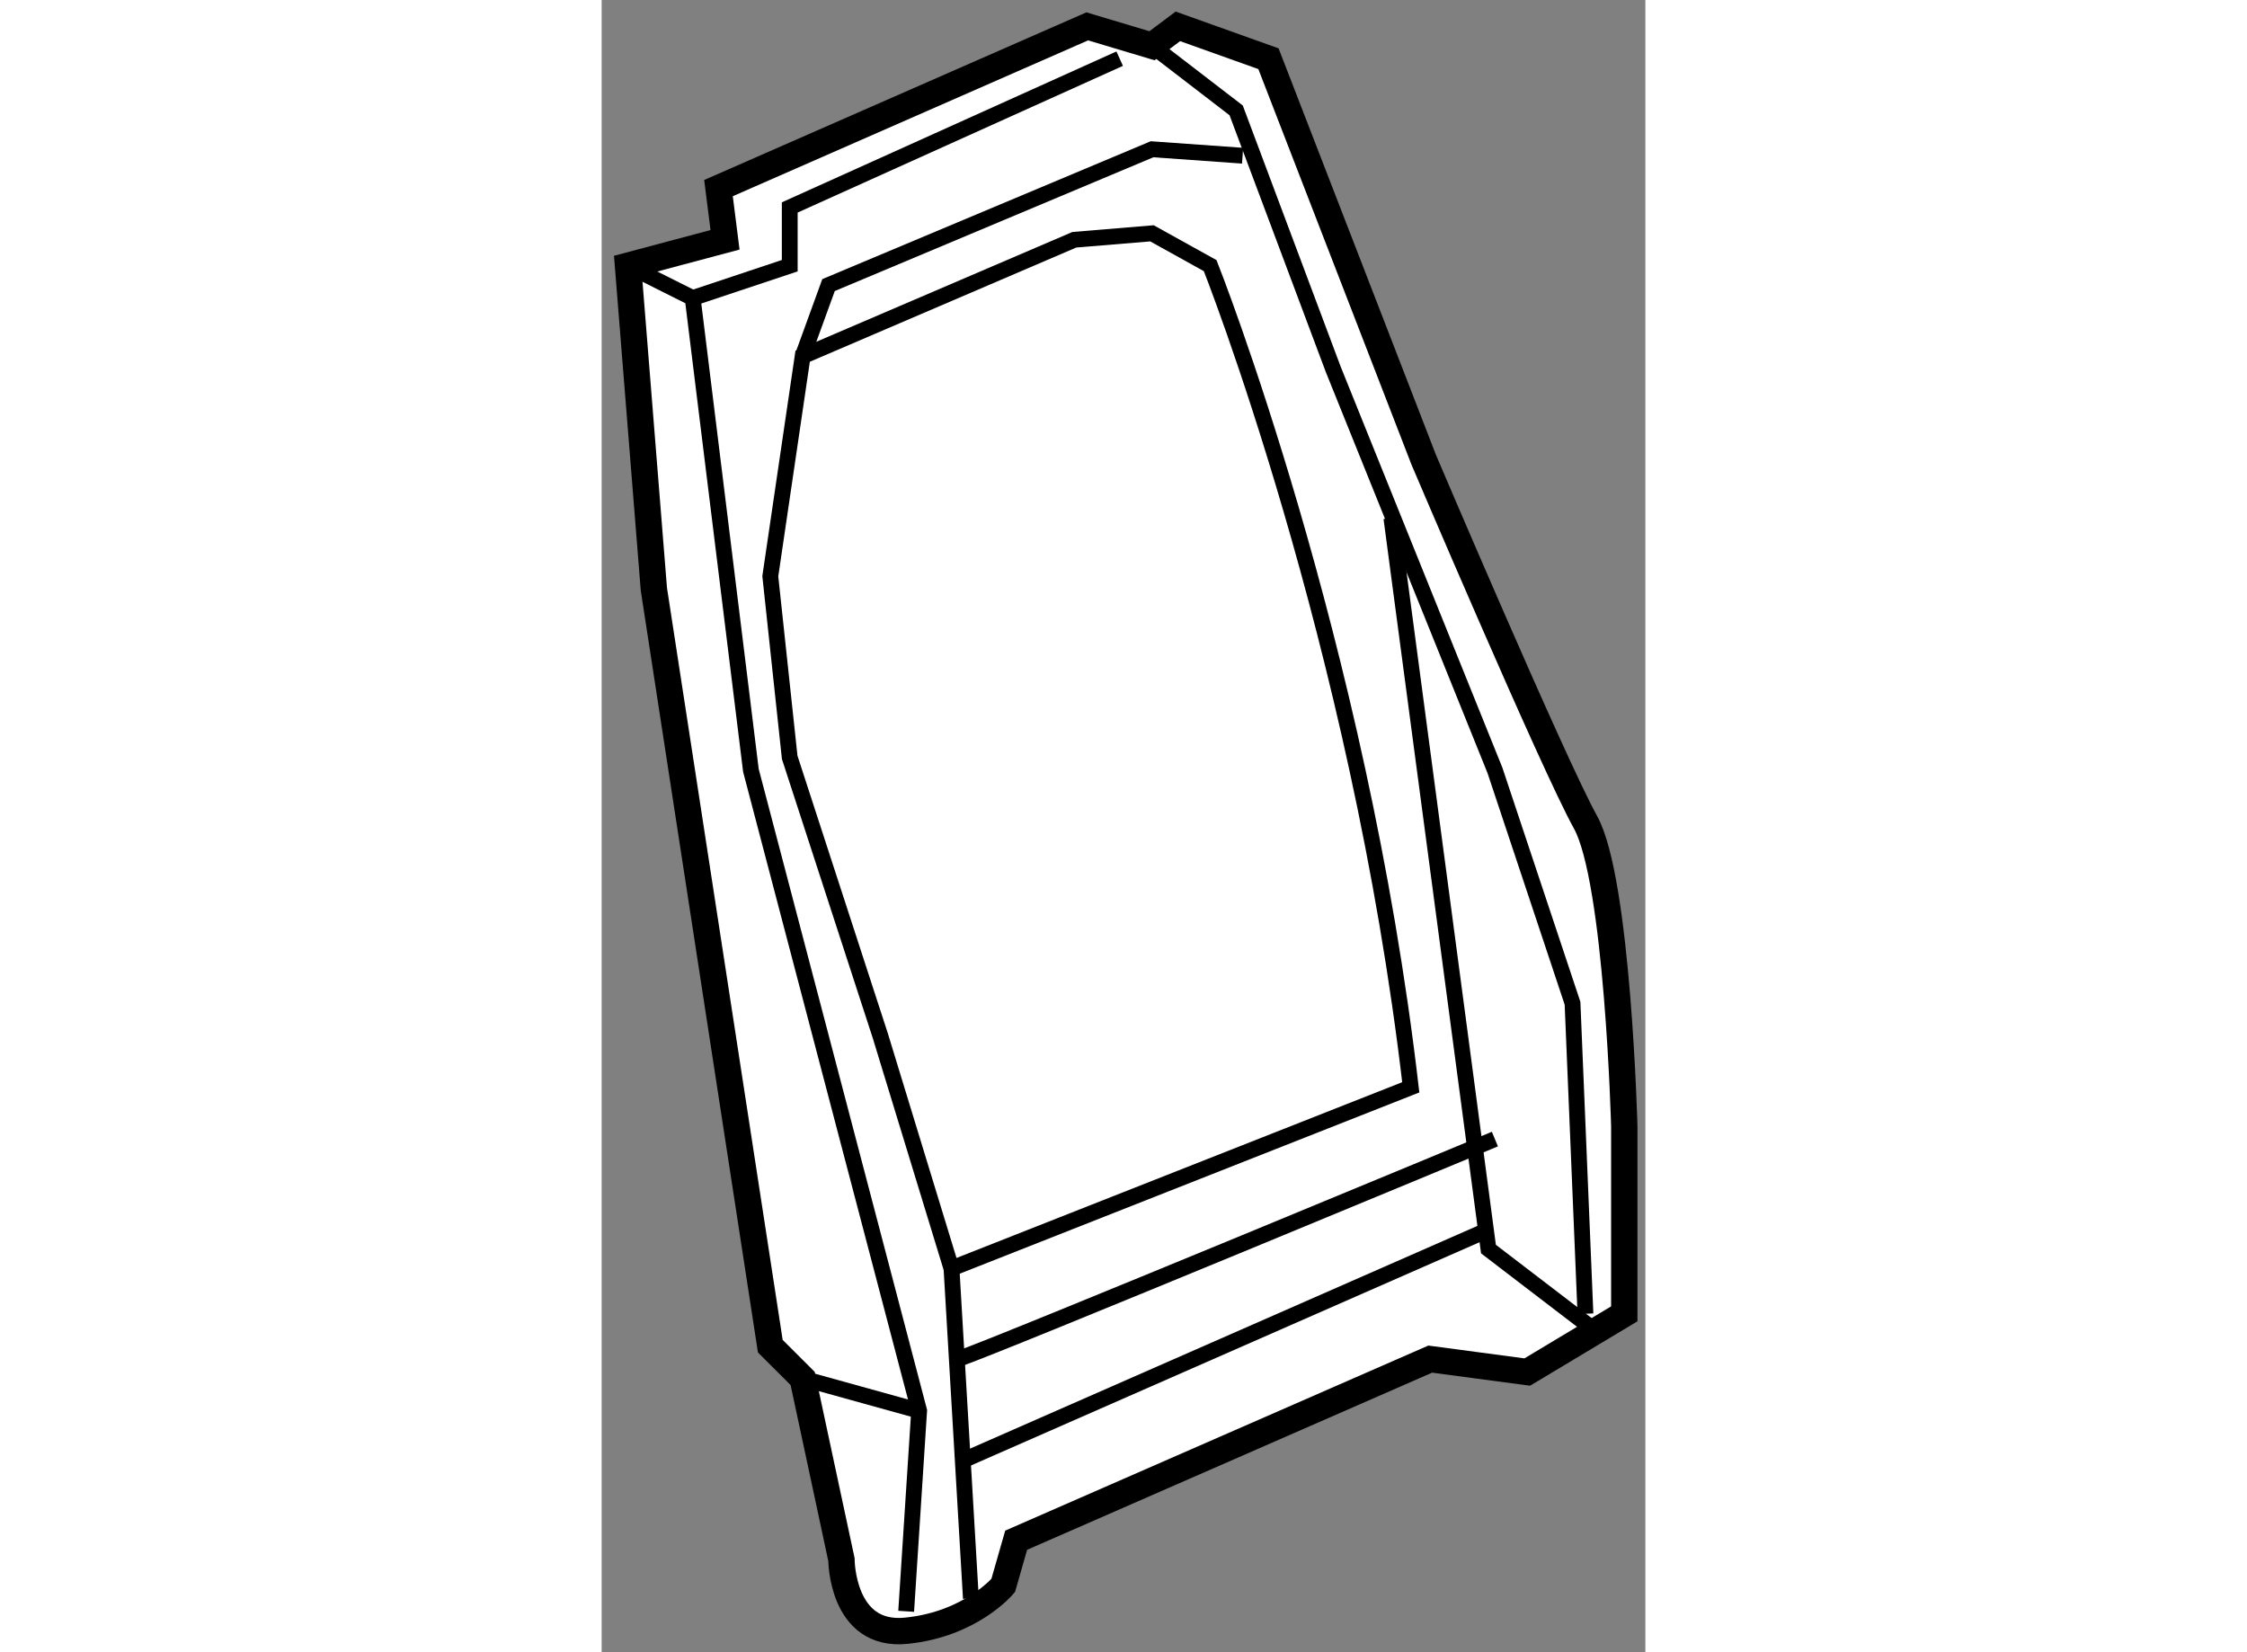 <?xml version="1.0" encoding="utf-8"?>
<!-- Generator: Adobe Illustrator 15.1.0, SVG Export Plug-In . SVG Version: 6.00 Build 0)  -->
<!DOCTYPE svg PUBLIC "-//W3C//DTD SVG 1.1//EN" "http://www.w3.org/Graphics/SVG/1.1/DTD/svg11.dtd">
<svg version="1.1" xmlns="http://www.w3.org/2000/svg" xmlns:xlink="http://www.w3.org/1999/xlink" x="0px" y="0px" width="244.8px"
	 height="180px" viewBox="105.002 54.22 19.803 31.348" enable-background="new 0 0 244.8 180" xml:space="preserve">
	
<rect x="105.002" y="54.22" width="19.803" height="31.348" fill="#808080" stroke="none"/>
	
<g><path fill="#FFFFFF" stroke="#000000" stroke-width="0.5" d="M107.343,58.77l-1.841,0.491l0.491,6.138l2.209,14.362l0.614,0.613
				l0.736,3.437c0,0,0,1.473,1.228,1.35s1.841-0.859,1.841-0.859l0.246-0.859l7.856-3.436l1.841,0.245l1.841-1.104v-3.56
				c0,0-0.123-4.665-0.737-5.77c-0.613-1.104-3.068-6.874-3.068-6.874l-2.946-7.61l-1.719-0.614l-0.491,0.368l-1.228-0.368
				l-6.997,3.069L107.343,58.77z"></path><path fill="none" stroke="#000000" stroke-width="0.3" d="M108.816,60.979l5.155-2.21l1.473-0.122l1.104,0.613
				c0,0,2.823,7.12,3.806,15.59l-8.715,3.437l-1.351-4.419l-1.718-5.278l-0.368-3.437L108.816,60.979z"></path><polyline fill="none" stroke="#000000" stroke-width="0.3" points="105.502,59.261 106.729,59.875 107.834,68.836 111.026,80.987 
				110.78,84.792 		"></polyline><line fill="none" stroke="#000000" stroke-width="0.3" x1="108.816" y1="80.374" x2="111.026" y2="80.987"></line><line fill="none" stroke="#000000" stroke-width="0.3" x1="111.64" y1="78.287" x2="112.008" y2="84.547"></line><polyline fill="none" stroke="#000000" stroke-width="0.3" points="123.914,79.515 121.828,77.919 119.986,64.048 		"></polyline><polyline fill="none" stroke="#000000" stroke-width="0.3" points="115.445,55.087 117.041,56.314 118.882,61.225 121.951,68.836 
				123.423,73.255 123.668,79.146 		"></polyline><line fill="none" stroke="#000000" stroke-width="0.3" x1="111.762" y1="81.97" x2="121.828" y2="77.551"></line><polyline fill="none" stroke="#000000" stroke-width="0.3" points="106.729,59.875 108.571,59.261 108.571,58.156 114.831,55.333 
						"></polyline><polyline fill="none" stroke="#000000" stroke-width="0.3" points="108.816,60.979 109.307,59.629 115.445,57.052 117.163,57.174 
						"></polyline><path fill="none" stroke="#000000" stroke-width="0.3" d="M111.762,80.006c0.736-0.245,10.188-4.174,10.188-4.174"></path></g>


</svg>